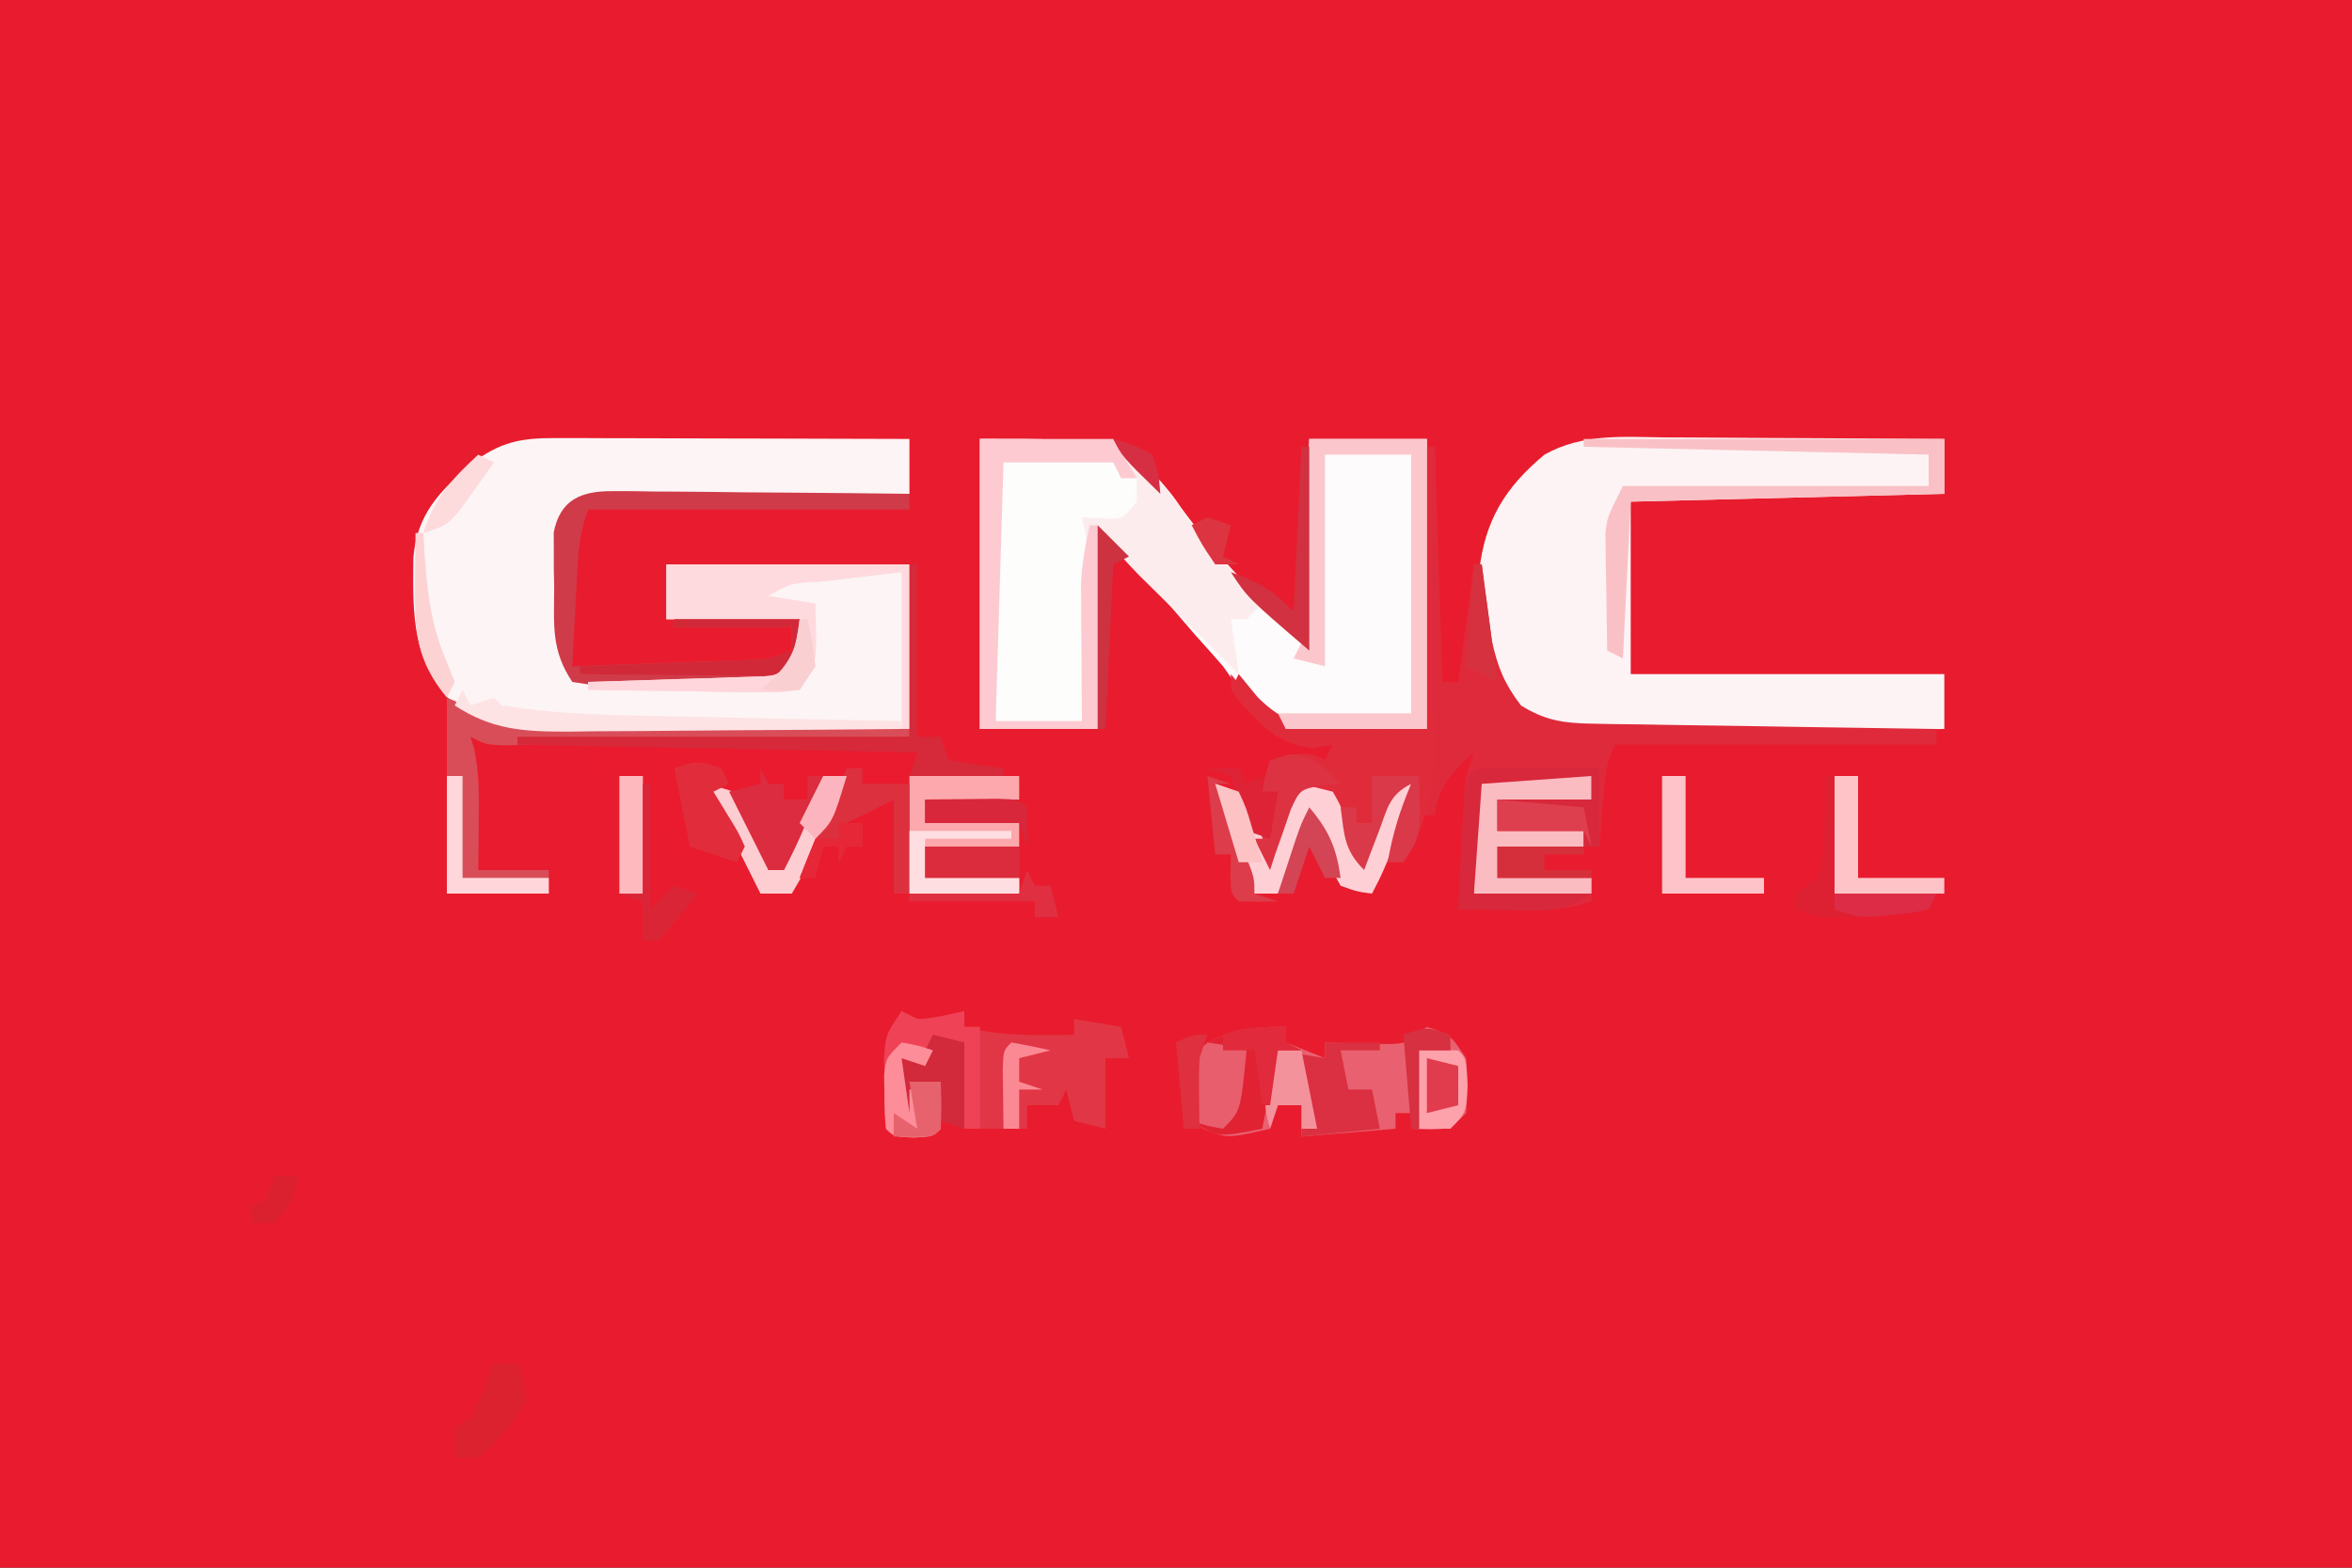 <?xml version="1.0" encoding="UTF-8"?>
<svg version="1.1" xmlns="http://www.w3.org/2000/svg" width="300" height="200">
<rect width="100%" height="100%" fill="#333333" stroke="none"/>
<path d="M0 0 C99 0 198 0 300 0 C300 66 300 132 300 200 C201 200 102 200 0 200 C0 134 0 68 0 0 Z " fill="#E81C2E" transform="translate(0,0)"/>
<path d="M0 0 C1.001 0 2.002 0 3.033 0 C4.111 0.005 5.189 0.011 6.3 0.016 C7.406 0.017 8.511 0.019 9.65 0.02 C13.186 0.026 16.721 0.038 20.257 0.051 C22.652 0.056 25.047 0.061 27.443 0.065 C33.318 0.076 39.194 0.092 45.07 0.114 C45.07 2.424 45.07 4.734 45.07 7.114 C43.808 7.133 42.546 7.153 41.246 7.174 C36.575 7.25 31.905 7.338 27.235 7.431 C25.212 7.469 23.188 7.504 21.165 7.535 C18.26 7.581 15.357 7.639 12.452 7.699 C11.544 7.711 10.636 7.723 9.7 7.734 C8.439 7.764 8.439 7.764 7.152 7.795 C6.41 7.808 5.669 7.821 4.905 7.835 C2.822 7.966 2.822 7.966 1.07 10.114 C0.777 12.017 0.777 12.017 0.839 14.176 C0.842 15.371 0.842 15.371 0.845 16.59 C0.863 17.839 0.863 17.839 0.882 19.114 C0.883 20.363 0.883 20.363 0.884 21.637 C0.783 26.025 0.783 26.025 2.07 30.114 C6.361 30.171 10.653 30.207 14.945 30.239 C16.168 30.255 17.391 30.272 18.652 30.289 C20.402 30.299 20.402 30.299 22.187 30.309 C23.266 30.319 24.344 30.33 25.456 30.341 C28.23 30.382 28.23 30.382 30.07 28.114 C30.4 26.464 30.73 24.814 31.07 23.114 C25.46 23.114 19.85 23.114 14.07 23.114 C14.07 20.804 14.07 18.494 14.07 16.114 C24.3 16.114 34.53 16.114 45.07 16.114 C45.07 23.044 45.07 29.974 45.07 37.114 C37.774 37.188 30.478 37.242 23.182 37.278 C20.701 37.293 18.22 37.314 15.739 37.34 C12.169 37.376 8.6 37.393 5.031 37.406 C3.371 37.43 3.371 37.43 1.678 37.453 C-3.931 37.455 -8.135 37.382 -12.93 34.114 C-18.411 28.337 -18.285 22.955 -18.208 15.246 C-17.712 9.649 -14.874 6.848 -10.868 3.301 C-7.075 0.477 -4.595 -0.012 0 0 Z " fill="#FCF4F5" transform="translate(70.93,55.886)"/>
<path d="M0 0 C17 0 17 0 23 5.375 C24.506 7.156 24.506 7.156 25.566 8.68 C27.832 11.813 30.316 14.653 32.938 17.5 C33.627 18.273 34.317 19.047 35.027 19.844 C36.957 21.953 38.978 23.978 41 26 C41.33 17.42 41.66 8.84 42 0 C46.95 0 51.9 0 57 0 C57 12.21 57 24.42 57 37 C39 37 39 37 34.312 33.5 C33.168 32.03 32.063 30.53 31 29 C29.847 27.676 28.68 26.363 27.5 25.062 C26.345 23.722 25.19 22.381 24 21 C21.36 18.03 18.72 15.06 16 12 C15.67 20.25 15.34 28.5 15 37 C10.05 37 5.1 37 0 37 C0 24.79 0 12.58 0 0 Z " fill="#FDFBFB" transform="translate(125,56)"/>
<path d="M0 0 C1.014 0.003 2.028 0.006 3.073 0.009 C6.302 0.02 9.532 0.045 12.762 0.07 C14.955 0.08 17.148 0.089 19.342 0.098 C24.711 0.12 30.08 0.153 35.449 0.195 C35.449 2.505 35.449 4.815 35.449 7.195 C22.249 7.525 9.049 7.855 -4.551 8.195 C-4.551 15.455 -4.551 22.715 -4.551 30.195 C8.649 30.195 21.849 30.195 35.449 30.195 C35.449 32.505 35.449 34.815 35.449 37.195 C28.42 37.271 21.391 37.324 14.362 37.36 C11.971 37.375 9.58 37.396 7.189 37.422 C3.751 37.458 0.313 37.475 -3.125 37.488 C-4.193 37.504 -5.261 37.519 -6.361 37.535 C-15.601 37.537 -15.601 37.537 -19.551 34.195 C-23.77 29.178 -24.11 23.356 -23.871 17.031 C-23.143 10.588 -20.586 6.392 -15.551 2.195 C-10.648 -0.555 -5.455 -0.057 0 0 Z " fill="#FDF3F4" transform="translate(212.551,55.805)"/>
<path d="M0 0 C0.33 0 0.66 0 1 0 C1.33 9.9 1.66 19.8 2 30 C2.66 30 3.32 30 4 30 C4.66 25.05 5.32 20.1 6 15 C6.33 15 6.66 15 7 15 C7.11 15.88 7.219 16.761 7.332 17.668 C7.491 18.829 7.649 19.991 7.812 21.188 C7.963 22.336 8.114 23.485 8.27 24.668 C9.021 28.094 9.881 30.22 12 33 C15.036 34.89 17.406 35.264 20.952 35.319 C22.423 35.349 22.423 35.349 23.924 35.379 C24.975 35.391 26.026 35.402 27.109 35.414 C28.732 35.443 28.732 35.443 30.388 35.473 C33.842 35.533 37.296 35.579 40.75 35.625 C43.092 35.663 45.435 35.702 47.777 35.742 C53.518 35.838 59.259 35.923 65 36 C65 36.66 65 37.32 65 38 C51.47 38 37.94 38 24 38 C22.716 40.569 22.67 42.766 22.438 45.625 C22.293 47.399 22.149 49.172 22 51 C17.71 51 13.42 51 9 51 C9 52.32 9 53.64 9 55 C12.96 55 16.92 55 21 55 C21 55.99 21 56.98 21 58 C17.44 59.187 14.562 59.097 10.812 59.062 C9.54 59.053 8.268 59.044 6.957 59.035 C5.493 59.018 5.493 59.018 4 59 C4.141 56.229 4.287 53.458 4.438 50.688 C4.477 49.902 4.516 49.116 4.557 48.307 C4.599 47.549 4.64 46.792 4.684 46.012 C4.72 45.315 4.757 44.619 4.795 43.901 C5 42 5 42 6 39 C3.201 41.528 1.542 43.204 1 47 C0.34 47 -0.32 47 -1 47 C-1.217 47.928 -1.217 47.928 -1.438 48.875 C-2 51 -2 51 -3 53 C-3.99 53 -4.98 53 -6 53 C-6.33 54.32 -6.66 55.64 -7 57 C-8.891 56.754 -8.891 56.754 -11 56 C-12.047 54.152 -12.047 54.152 -12.75 51.938 C-13.114 50.837 -13.114 50.837 -13.484 49.715 C-13.655 49.149 -13.825 48.583 -14 48 C-16.647 50.647 -17.599 53.562 -19 57 C-19.99 57 -20.98 57 -22 57 C-22.838 55.044 -23.67 53.085 -24.5 51.125 C-24.964 50.034 -25.428 48.944 -25.906 47.82 C-27 45 -27 45 -27 43 C-26.01 43.33 -25.02 43.66 -24 44 C-23.298 45.652 -22.63 47.319 -22 49 C-21.34 49.33 -20.68 49.66 -20 50 C-19.505 47.03 -19.505 47.03 -19 44 C-19.66 44 -20.32 44 -21 44 C-20.67 42.68 -20.34 41.36 -20 40 C-15.25 38.875 -15.25 38.875 -13 40 C-12.67 39.34 -12.34 38.68 -12 38 C-12.846 38.144 -13.691 38.289 -14.562 38.438 C-19.61 37.795 -21.781 34.733 -25 31 C-24.67 30.34 -24.34 29.68 -24 29 C-23.203 29.972 -22.407 30.944 -21.586 31.945 C-18.334 35.197 -15.814 35.721 -11.307 35.882 C-9.979 35.879 -9.979 35.879 -8.625 35.875 C-5.779 35.916 -2.933 35.958 0 36 C0 24.12 0 12.24 0 0 Z " fill="#DF2A3B" transform="translate(182,57)"/>
<path d="M0 0 C13.86 0 27.72 0 42 0 C42.495 0.99 42.495 0.99 43 2 C42.34 2 41.68 2 41 2 C41 2.66 41 3.32 41 4 C45.62 4 50.24 4 55 4 C55 4.99 55 5.98 55 7 C51.04 7 47.08 7 43 7 C43 7.99 43 8.98 43 10 C46.96 10 50.92 10 55 10 C55 10.99 55 11.98 55 13 C51.04 13 47.08 13 43 13 C43 14.32 43 15.64 43 17 C46.96 17 50.92 17 55 17 C55 17.66 55 18.32 55 19 C49.72 19 44.44 19 39 19 C39 15.04 39 11.08 39 7 C37.02 7.99 35.04 8.98 33 10 C33.66 10 34.32 10 35 10 C35 10.99 35 11.98 35 13 C34.34 13 33.68 13 33 13 C32.67 13.66 32.34 14.32 32 15 C32 14.34 32 13.68 32 13 C31.34 13 30.68 13 30 13 C29.67 14.32 29.34 15.64 29 17 C28.01 17 27.02 17 26 17 C26 17.66 26 18.32 26 19 C24.68 19 23.36 19 22 19 C19.333 13.667 16.667 8.333 14 3 C13.01 3 12.02 3 11 3 C11.495 3.743 11.495 3.743 12 4.5 C13.436 8.091 13.129 11.145 13 15 C12.34 14.67 11.68 14.34 11 14 C11 13.01 11 12.02 11 11 C10.34 11 9.68 11 9 11 C7.522 8.043 7.94 5.258 8 2 C5.69 2.66 3.38 3.32 1 4 C0.67 2.68 0.34 1.36 0 0 Z " fill="#EA1A2F" transform="translate(75,95)"/>
<path d="M0 0 C4.95 0 9.9 0 15 0 C15.33 0.99 15.66 1.98 16 3 C16.66 3 17.32 3 18 3 C17.688 4.938 17.688 4.938 17 7 C14 8 14 8 11 8 C11.174 8.776 11.348 9.552 11.527 10.352 C12.141 15.092 11.858 19.616 11.562 24.375 C11.51 25.302 11.458 26.229 11.404 27.184 C11.275 29.456 11.139 31.728 11 34 C7.37 34 3.74 34 0 34 C0 22.78 0 11.56 0 0 Z " fill="#FDFDFC" transform="translate(127,58)"/>
<path d="M0 0 C0 0.66 0 1.32 0 2 C2.475 2.99 2.475 2.99 5 4 C5 3.34 5 2.68 5 2 C5.687 2.023 6.374 2.046 7.082 2.07 C7.983 2.088 8.884 2.106 9.812 2.125 C10.706 2.148 11.599 2.171 12.52 2.195 C15.254 2.183 15.254 2.183 18 0 C21 1 21 1 23 4 C23.25 7.562 23.25 7.562 23 11 C21 13 21 13 18.375 13.125 C17.591 13.084 16.808 13.043 16 13 C16 12.34 16 11.68 16 11 C15.34 11 14.68 11 14 11 C14 11.66 14 12.32 14 13 C8.06 13.495 8.06 13.495 2 14 C2 12.68 2 11.36 2 10 C1.01 10 0.02 10 -1 10 C-1.33 10.99 -1.66 11.98 -2 13 C-7.415 14.231 -7.415 14.231 -10.375 13.062 C-10.911 12.712 -11.447 12.361 -12 12 C-12.345 6.731 -12.345 6.731 -12 4 C-8.596 0.231 -4.874 0 0 0 Z " fill="#E96170" transform="translate(164,131)"/>
<path d="M0 0 C0.784 0.969 1.567 1.939 2.375 2.938 C8.323 8.215 17.508 6.984 25 7 C25.33 6.01 25.66 5.02 26 4 C26.3 10.894 25.898 18.152 22 24 C21.01 24 20.02 24 19 24 C18.67 25.32 18.34 26.64 18 28 C16.109 27.754 16.109 27.754 14 27 C12.953 25.152 12.953 25.152 12.25 22.938 C12.008 22.204 11.765 21.471 11.516 20.715 C11.26 19.866 11.26 19.866 11 19 C8.353 21.647 7.401 24.562 6 28 C5.01 28 4.02 28 3 28 C2.162 26.044 1.33 24.085 0.5 22.125 C-0.196 20.489 -0.196 20.489 -0.906 18.82 C-2 16 -2 16 -2 14 C-1.01 14.33 -0.02 14.66 1 15 C1.702 16.652 2.37 18.319 3 20 C3.66 20.33 4.32 20.66 5 21 C5.33 19.02 5.66 17.04 6 15 C5.34 15 4.68 15 4 15 C4.33 13.68 4.66 12.36 5 11 C9.75 9.875 9.75 9.875 12 11 C12.33 10.34 12.66 9.68 13 9 C12.154 9.144 11.309 9.289 10.438 9.438 C5.912 8.861 4.378 6.943 1.32 3.727 C0 2 0 2 0 0 Z " fill="#E02B3B" transform="translate(157,86)"/>
<path d="M0 0 C17 0 17 0 23.062 5.438 C24.57 7.219 24.57 7.219 25.617 8.73 C27.792 11.754 30.17 14.5 32.688 17.25 C33.793 18.499 34.897 19.749 36 21 C35.34 21.66 34.68 22.32 34 23 C33.34 23 32.68 23 32 23 C32.495 26.465 32.495 26.465 33 30 C32.282 29.281 31.564 28.561 30.824 27.82 C29.02 26.018 27.21 24.221 25.395 22.43 C24.542 21.587 23.69 20.744 22.812 19.875 C21.953 19.027 21.093 18.179 20.207 17.305 C18 15 18 15 16 12 C15.67 20.25 15.34 28.5 15 37 C10.05 37 5.1 37 0 37 C0 24.79 0 12.58 0 0 Z M2 2 C2 13.22 2 24.44 2 36 C5.63 36 9.26 36 13 36 C13.195 32.604 13.381 29.209 13.562 25.812 C13.619 24.853 13.675 23.893 13.732 22.904 C13.781 21.973 13.829 21.042 13.879 20.082 C13.926 19.228 13.973 18.375 14.022 17.495 C13.999 14.876 13.592 12.546 13 10 C13.784 10.041 14.568 10.082 15.375 10.125 C18.161 10.287 18.161 10.287 20 8 C20 7.01 20 6.02 20 5 C19.34 5 18.68 5 18 5 C17.67 4.01 17.34 3.02 17 2 C12.05 2 7.1 2 2 2 Z " fill="#FCECED" transform="translate(125,56)"/>
<path d="M0 0 C0.66 0.33 1.32 0.66 2 1 C4.025 1 6.024 0.405 8 0 C8 0.66 8 1.32 8 2 C12.672 3.206 17.215 3.094 22 3 C22 2.34 22 1.68 22 1 C24.97 1.495 24.97 1.495 28 2 C28.33 3.32 28.66 4.64 29 6 C28.01 6 27.02 6 26 6 C26 8.97 26 11.94 26 15 C24.68 14.67 23.36 14.34 22 14 C21.67 12.68 21.34 11.36 21 10 C20.67 10.66 20.34 11.32 20 12 C18.68 12 17.36 12 16 12 C16 12.99 16 13.98 16 15 C13.36 15 10.72 15 8 15 C8 11.37 8 7.74 8 4 C6.68 4.33 5.36 4.66 4 5 C3.67 5.66 3.34 6.32 3 7 C2.01 6.67 1.02 6.34 0 6 C0.33 8.31 0.66 10.62 1 13 C1 12.01 1 11.02 1 10 C2.32 9.67 3.64 9.34 5 9 C5.043 11 5.041 13 5 15 C4 16 4 16 1.5 16.125 C-1 16 -1 16 -2 15 C-2.125 13.045 -2.176 11.084 -2.188 9.125 C-2.202 8.055 -2.216 6.985 -2.23 5.883 C-2 3 -2 3 0 0 Z " fill="#E13646" transform="translate(115,129)"/>
<path d="M0 0 C1.261 0 1.261 0 2.547 0.001 C3.451 0.016 4.354 0.032 5.284 0.048 C6.212 0.052 7.14 0.056 8.097 0.06 C11.062 0.077 14.026 0.115 16.991 0.153 C19.001 0.168 21.011 0.182 23.021 0.194 C27.949 0.227 32.876 0.279 37.804 0.341 C37.804 1.001 37.804 1.661 37.804 2.341 C24.274 2.341 10.744 2.341 -3.196 2.341 C-4.06 4.933 -4.372 6.681 -4.512 9.352 C-4.554 10.11 -4.596 10.867 -4.639 11.647 C-4.679 12.433 -4.718 13.219 -4.759 14.028 C-4.802 14.825 -4.845 15.623 -4.889 16.444 C-4.995 18.409 -5.096 20.375 -5.196 22.341 C-1.092 22.202 3.012 22.053 7.116 21.903 C8.284 21.864 9.451 21.824 10.654 21.784 C11.772 21.742 12.89 21.7 14.042 21.657 C15.074 21.62 16.106 21.584 17.168 21.546 C19.911 21.439 19.911 21.439 22.804 20.341 C22.804 19.351 22.804 18.361 22.804 17.341 C17.854 17.341 12.904 17.341 7.804 17.341 C7.804 17.011 7.804 16.681 7.804 16.341 C13.084 16.341 18.364 16.341 23.804 16.341 C23.804 21.341 23.804 21.341 22.673 23.128 C20.029 24.843 18.031 24.729 14.894 24.739 C13.162 24.745 13.162 24.745 11.396 24.751 C10.19 24.739 8.984 24.728 7.741 24.716 C5.927 24.733 5.927 24.733 4.075 24.751 C2.922 24.747 1.769 24.743 0.581 24.739 C-0.478 24.736 -1.538 24.732 -2.63 24.729 C-3.477 24.601 -4.324 24.473 -5.196 24.341 C-7.91 20.27 -7.527 17.117 -7.509 12.341 C-7.525 11.521 -7.541 10.701 -7.557 9.856 C-7.558 9.067 -7.559 8.278 -7.559 7.466 C-7.562 6.746 -7.565 6.027 -7.568 5.286 C-6.755 1.038 -4.009 -0.036 0 0 Z " fill="#CF3B49" transform="translate(78.196,62.659)"/>
<path d="M0 0 C10.23 0 20.46 0 31 0 C31 6.93 31 13.86 31 21 C30.67 21 30.34 21 30 21 C30 14.4 30 7.8 30 1 C26.071 1.464 26.071 1.464 22.062 1.938 C20.823 2.08 20.823 2.08 19.559 2.226 C15.978 2.371 15.978 2.371 13 4 C15.97 4.495 15.97 4.495 19 5 C19.25 12.625 19.25 12.625 17 16 C14.294 16.341 14.294 16.341 10.898 16.293 C9.081 16.278 9.081 16.278 7.227 16.264 C5.956 16.239 4.685 16.213 3.375 16.188 C2.096 16.174 0.818 16.16 -0.5 16.146 C-3.667 16.111 -6.833 16.062 -10 16 C-10 15.67 -10 15.34 -10 15 C-9.283 14.98 -8.567 14.96 -7.829 14.94 C-4.594 14.845 -1.359 14.735 1.875 14.625 C3.003 14.594 4.131 14.563 5.293 14.531 C6.369 14.493 7.446 14.454 8.555 14.414 C10.047 14.367 10.047 14.367 11.57 14.319 C14.179 14.228 14.179 14.228 16 12 C16.33 10.35 16.66 8.7 17 7 C11.39 7 5.78 7 0 7 C0 4.69 0 2.38 0 0 Z " fill="#FEDADE" transform="translate(85,72)"/>
<path d="M0 0 C4.95 0 9.9 0 15 0 C15 12.21 15 24.42 15 37 C9.06 37 3.12 37 -3 37 C-3.33 36.34 -3.66 35.68 -4 35 C1.61 35 7.22 35 13 35 C13 24.11 13 13.22 13 2 C9.37 2 5.74 2 2 2 C2 10.91 2 19.82 2 29 C0.68 28.67 -0.64 28.34 -2 28 C-1.67 27.34 -1.34 26.68 -1 26 C-0.846 24.042 -0.75 22.08 -0.684 20.117 C-0.642 18.951 -0.6 17.784 -0.557 16.582 C-0.498 14.747 -0.498 14.747 -0.438 12.875 C-0.394 11.644 -0.351 10.413 -0.307 9.145 C-0.2 6.096 -0.1 3.048 0 0 Z " fill="#FCC7CC" transform="translate(167,56)"/>
<path d="M0 0 C3.465 1.485 3.465 1.485 7 3 C9.796 3.457 9.796 3.457 12.568 3.432 C14.129 3.462 14.129 3.462 15.721 3.492 C16.823 3.499 17.924 3.505 19.059 3.512 C20.203 3.53 21.347 3.548 22.526 3.566 C26.163 3.62 29.8 3.654 33.438 3.688 C35.911 3.721 38.384 3.755 40.857 3.791 C46.905 3.876 52.952 3.944 59 4 C59 4.33 59 4.66 59 5 C51.346 5.168 43.693 5.328 36.039 5.482 C33.433 5.536 30.828 5.591 28.222 5.648 C24.484 5.73 20.746 5.805 17.008 5.879 C15.252 5.919 15.252 5.919 13.46 5.961 C11.838 5.991 11.838 5.991 10.184 6.022 C9.229 6.042 8.274 6.062 7.291 6.082 C5 6 5 6 3 5 C3.246 5.781 3.246 5.781 3.496 6.578 C4.141 9.676 4.094 12.588 4.062 15.75 C4.053 16.92 4.044 18.091 4.035 19.297 C4.024 20.189 4.012 21.081 4 22 C6.97 22 9.94 22 13 22 C13 22.99 13 23.98 13 25 C8.71 25 4.42 25 0 25 C0 16.75 0 8.5 0 0 Z " fill="#D94D59" transform="translate(57,89)"/>
<path d="M0 0 C5.61 0 11.22 0 17 0 C17.99 1.65 18.98 3.3 20 5 C19.34 5 18.68 5 18 5 C17.67 4.34 17.34 3.68 17 3 C12.38 3 7.76 3 3 3 C2.67 13.89 2.34 24.78 2 36 C5.63 36 9.26 36 13 36 C12.988 34.614 12.977 33.229 12.965 31.801 C12.955 29.971 12.946 28.142 12.938 26.312 C12.929 25.4 12.921 24.488 12.912 23.549 C12.909 22.663 12.906 21.776 12.902 20.863 C12.894 19.646 12.894 19.646 12.886 18.404 C13.007 15.851 13.44 13.49 14 11 C14.33 11 14.66 11 15 11 C15 19.58 15 28.16 15 37 C10.05 37 5.1 37 0 37 C0 24.79 0 12.58 0 0 Z " fill="#FDCAD1" transform="translate(125,56)"/>
<path d="M0 0 C15.18 0 30.36 0 46 0 C46 2.31 46 4.62 46 7 C32.8 7.33 19.6 7.66 6 8 C5.67 14.6 5.34 21.2 5 28 C4.34 27.67 3.68 27.34 3 27 C2.946 24.25 2.906 21.501 2.875 18.75 C2.858 17.973 2.841 17.195 2.824 16.395 C2.818 15.64 2.811 14.886 2.805 14.109 C2.794 13.418 2.784 12.727 2.773 12.015 C3 10 3 10 5 6 C17.87 6 30.74 6 44 6 C44 4.68 44 3.36 44 2 C22.22 1.505 22.22 1.505 0 1 C0 0.67 0 0.34 0 0 Z " fill="#F9C1C6" transform="translate(202,56)"/>
<path d="M0 0 C3 1 3 1 4.168 2.848 C5.112 4.898 6.056 6.949 7 9 C8.32 6.03 9.64 3.06 11 0 C12.32 0.33 13.64 0.66 15 1 C16.047 2.848 16.047 2.848 16.75 5.062 C16.992 5.796 17.235 6.529 17.484 7.285 C17.655 7.851 17.825 8.417 18 9 C19.943 6.086 21.464 3.142 23 0 C23.66 0 24.32 0 25 0 C24.546 1.585 24.087 3.168 23.625 4.75 C23.242 6.073 23.242 6.073 22.852 7.422 C22.079 9.761 21.164 11.834 20 14 C18.109 13.754 18.109 13.754 16 13 C14.953 11.152 14.953 11.152 14.25 8.938 C14.008 8.204 13.765 7.471 13.516 6.715 C13.26 5.866 13.26 5.866 13 5 C10.353 7.647 9.401 10.562 8 14 C7.01 14 6.02 14 5 14 C4.162 12.044 3.33 10.085 2.5 8.125 C2.036 7.034 1.572 5.944 1.094 4.82 C0 2 0 2 0 0 Z " fill="#FED0D5" transform="translate(155,100)"/>
<path d="M0 0 C1.932 0.017 1.932 0.017 3.902 0.035 C5.193 0.044 6.483 0.053 7.812 0.062 C8.812 0.074 9.811 0.086 10.84 0.098 C10.84 1.088 10.84 2.078 10.84 3.098 C6.88 3.098 2.92 3.098 -1.16 3.098 C-1.16 4.418 -1.16 5.738 -1.16 7.098 C2.47 7.098 6.1 7.098 9.84 7.098 C9.84 7.758 9.84 8.418 9.84 9.098 C6.21 9.098 2.58 9.098 -1.16 9.098 C-1.16 10.418 -1.16 11.738 -1.16 13.098 C2.8 13.098 6.76 13.098 10.84 13.098 C10.84 13.758 10.84 14.418 10.84 15.098 C5.89 15.098 0.94 15.098 -4.16 15.098 C-4.258 4.258 -4.258 4.258 -4.16 1.098 C-3.16 0.098 -3.16 0.098 0 0 Z " fill="#FABBC1" transform="translate(192.16,98.902)"/>
<path d="M0 0 C4.62 0 9.24 0 14 0 C14 0.99 14 1.98 14 3 C10.04 3 6.08 3 2 3 C2 3.99 2 4.98 2 6 C5.96 6 9.92 6 14 6 C14 6.99 14 7.98 14 9 C10.04 9 6.08 9 2 9 C2 10.32 2 11.64 2 13 C5.96 13 9.92 13 14 13 C14 13.66 14 14.32 14 15 C9.38 15 4.76 15 0 15 C0 10.05 0 5.1 0 0 Z " fill="#FCA8AD" transform="translate(116,99)"/>
<path d="M0 0 C0 0.66 0 1.32 0 2 C0.66 2.33 1.32 2.66 2 3 C1.01 3 0.02 3 -1 3 C-1.66 6.3 -2.32 9.6 -3 13 C-8.625 14.125 -8.625 14.125 -12 12 C-12.345 6.731 -12.345 6.731 -12 4 C-8.596 0.231 -4.874 0 0 0 Z " fill="#E02233" transform="translate(164,131)"/>
<path d="M0 0 C1.488 0.007 2.977 0.019 4.465 0.035 C5.223 0.04 5.982 0.044 6.764 0.049 C8.643 0.061 10.523 0.079 12.402 0.098 C12.402 3.398 12.402 6.698 12.402 10.098 C11.742 10.098 11.082 10.098 10.402 10.098 C10.402 9.438 10.402 8.778 10.402 8.098 C6.772 8.098 3.142 8.098 -0.598 8.098 C-0.598 6.778 -0.598 5.458 -0.598 4.098 C3.362 4.098 7.322 4.098 11.402 4.098 C11.402 3.108 11.402 2.118 11.402 1.098 C6.782 1.428 2.162 1.758 -2.598 2.098 C-2.928 6.718 -3.258 11.338 -3.598 16.098 C1.352 16.098 6.302 16.098 11.402 16.098 C7.666 18.589 5.658 18.304 1.215 18.223 C-0.057 18.205 -1.33 18.187 -2.641 18.168 C-3.616 18.145 -4.592 18.122 -5.598 18.098 C-5.457 15.285 -5.311 12.472 -5.16 9.66 C-5.121 8.858 -5.082 8.055 -5.041 7.229 C-4.651 0.126 -4.651 0.126 0 0 Z " fill="#D8283B" transform="translate(191.598,97.902)"/>
<path d="M0 0 C0.66 0.33 1.32 0.66 2 1 C4.025 1 6.024 0.405 8 0 C8 0.66 8 1.32 8 2 C8.66 2 9.32 2 10 2 C10 6.29 10 10.58 10 15 C9.34 15 8.68 15 8 15 C8 11.37 8 7.74 8 4 C6.68 4.33 5.36 4.66 4 5 C3.67 5.66 3.34 6.32 3 7 C2.01 6.67 1.02 6.34 0 6 C0.33 8.31 0.66 10.62 1 13 C1 12.01 1 11.02 1 10 C2.32 9.67 3.64 9.34 5 9 C5.043 11 5.041 13 5 15 C4 16 4 16 1.5 16.125 C-1 16 -1 16 -2 15 C-2.125 13.045 -2.176 11.084 -2.188 9.125 C-2.202 8.055 -2.216 6.985 -2.23 5.883 C-2 3 -2 3 0 0 Z " fill="#EF4256" transform="translate(115,129)"/>
<path d="M0 0 C2.31 0 4.62 0 7 0 C7 0.33 7 0.66 7 1 C5.35 1 3.7 1 2 1 C2.33 2.65 2.66 4.3 3 6 C3.99 6 4.98 6 6 6 C6.33 7.65 6.66 9.3 7 11 C3.7 11.33 0.4 11.66 -3 12 C-3 10.68 -3 9.36 -3 8 C-3.99 8 -4.98 8 -6 8 C-6.33 8.99 -6.66 9.98 -7 11 C-8.312 7.063 -7.243 4.875 -6 1 C-3.03 1.495 -3.03 1.495 0 2 C0 1.34 0 0.68 0 0 Z " fill="#DB3041" transform="translate(169,133)"/>
<path d="M0 0 C0.33 0 0.66 0 1 0 C1 7.26 1 14.52 1 22 C1.99 22 2.98 22 4 22 C4.495 23.485 4.495 23.485 5 25 C7.31 25.33 9.62 25.66 12 26 C12 26.33 12 26.66 12 27 C8.04 27 4.08 27 0 27 C0.495 25.515 0.495 25.515 1 24 C-15.83 23.67 -32.66 23.34 -50 23 C-50 22.67 -50 22.34 -50 22 C-33.5 22 -17 22 0 22 C0 14.74 0 7.48 0 0 Z " fill="#D62939" transform="translate(116,72)"/>
<path d="M0 0 C0.99 0 1.98 0 3 0 C1.455 5.479 -1.155 10.114 -4 15 C-5.32 15 -6.64 15 -8 15 C-10.31 10.38 -12.62 5.76 -15 1 C-11 2 -11 2 -9.734 3.777 C-9.41 4.49 -9.085 5.203 -8.75 5.938 C-8.415 6.648 -8.08 7.358 -7.734 8.09 C-7 10 -7 10 -7 12 C-6.34 12 -5.68 12 -5 12 C-4.732 11.134 -4.464 10.268 -4.188 9.375 C-3.029 6.082 -1.618 3.089 0 0 Z " fill="#FECDD2" transform="translate(105,99)"/>
<path d="M0 0 C0.66 0 1.32 0 2 0 C2 0.66 2 1.32 2 2 C3.98 2 5.96 2 8 2 C8 6.62 8 11.24 8 16 C7.34 16 6.68 16 6 16 C6 12.04 6 8.08 6 4 C4.02 4.99 2.04 5.98 0 7 C0.66 7 1.32 7 2 7 C2 7.99 2 8.98 2 10 C1.34 10 0.68 10 0 10 C-0.33 10.66 -0.66 11.32 -1 12 C-1 11.34 -1 10.68 -1 10 C-1.66 10 -2.32 10 -3 10 C-3.33 11.32 -3.66 12.64 -4 14 C-4.66 14 -5.32 14 -6 14 C-4.165 9.26 -2.081 4.636 0 0 Z " fill="#DD303F" transform="translate(108,98)"/>
<path d="M0 0 C0.33 0.66 0.66 1.32 1 2 C1.66 2 2.32 2 3 2 C3 2.66 3 3.32 3 4 C3.99 4 4.98 4 6 4 C6 3.01 6 2.02 6 1 C6.66 1 7.32 1 8 1 C6.689 5.234 5.056 9.074 3 13 C2.34 13 1.68 13 1 13 C-0.65 9.7 -2.3 6.4 -4 3 C-2.68 2.67 -1.36 2.34 0 2 C0 1.34 0 0.68 0 0 Z " fill="#DC2C3F" transform="translate(97,98)"/>
<path d="M0 0 C0.33 0.66 0.66 1.32 1 2 C1.99 1.67 2.98 1.34 4 1 C4.33 1.33 4.66 1.66 5 2 C11.065 2.961 17.055 3.202 23.188 3.316 C24.131 3.337 25.074 3.358 26.045 3.379 C29.03 3.444 32.015 3.503 35 3.562 C37.035 3.606 39.07 3.649 41.105 3.693 C46.07 3.8 51.035 3.901 56 4 C56 4.33 56 4.66 56 5 C48.847 5.076 41.694 5.129 34.54 5.165 C32.107 5.18 29.675 5.2 27.242 5.226 C23.742 5.263 20.242 5.28 16.742 5.293 C15.115 5.316 15.115 5.316 13.456 5.34 C7.786 5.341 3.797 5.136 -1 2 C-0.67 1.34 -0.34 0.68 0 0 Z " fill="#FEE3E4" transform="translate(59,88)"/>
<path d="M0 0 C0.99 0 1.98 0 3 0 C3 4.29 3 8.58 3 13 C6.63 13 10.26 13 14 13 C14 13.66 14 14.32 14 15 C9.38 15 4.76 15 0 15 C0 10.05 0 5.1 0 0 Z " fill="#FEC3C6" transform="translate(234,99)"/>
<path d="M0 0 C0.99 0 1.98 0 3 0 C3 4.29 3 8.58 3 13 C6.3 13 9.6 13 13 13 C13 13.66 13 14.32 13 15 C8.71 15 4.42 15 0 15 C0 10.05 0 5.1 0 0 Z " fill="#FDC3C8" transform="translate(212,99)"/>
<path d="M0 0 C2.625 0.375 2.625 0.375 5 1 C4.25 8.75 4.25 8.75 2 11 C-0.125 10.625 -0.125 10.625 -2 10 C-2.195 3.945 -2.195 3.945 -2 2 C-1.34 1.34 -0.68 0.68 0 0 Z " fill="#E85E6C" transform="translate(154,133)"/>
<path d="M0 0 C0.33 0 0.66 0 1 0 C1 4.95 1 9.9 1 15 C5.29 15 9.58 15 14 15 C13.67 15.66 13.34 16.32 13 17 C9.945 17.449 9.945 17.449 6.125 17.688 C4.869 17.774 3.614 17.86 2.32 17.949 C-1 18 -1 18 -4 17 C-4 16.34 -4 15.68 -4 15 C-3.01 14.34 -2.02 13.68 -1 13 C-0.414 9.884 -0.414 9.884 -0.312 6.375 C-0.214 4.592 -0.214 4.592 -0.113 2.773 C-0.057 1.401 -0.057 1.401 0 0 Z M-5 18 C-3 19 -3 19 -3 19 Z " fill="#DD2133" transform="translate(233,99)"/>
<path d="M0 0 C1.32 0.33 2.64 0.66 4 1 C4 4.63 4 8.26 4 12 C3.01 11.67 2.02 11.34 1 11 C1 9.35 1 7.7 1 6 C0.01 6.33 -0.98 6.66 -2 7 C-2 8.32 -2 9.64 -2 11 C-2.66 10.67 -3.32 10.34 -4 10 C-4 7.69 -4 5.38 -4 3 C-3.01 2.67 -2.02 2.34 -1 2 C-0.67 1.34 -0.34 0.68 0 0 Z " fill="#D22A3B" transform="translate(119,132)"/>
<path d="M0 0 C1.98 0 3.96 0 6 0 C6.25 7.625 6.25 7.625 4 11 C3.34 11 2.68 11 2 11 C2.61 7.442 3.578 4.317 5 1 C2.167 2.416 1.983 4.145 0.875 7.062 C0.522 7.982 0.169 8.901 -0.195 9.848 C-0.461 10.558 -0.726 11.268 -1 12 C-3.565 9.435 -3.54 7.523 -4 4 C-3.34 4 -2.68 4 -2 4 C-2 4.66 -2 5.32 -2 6 C-1.34 6 -0.68 6 0 6 C0 4.02 0 2.04 0 0 Z " fill="#D93948" transform="translate(175,99)"/>
<path d="M0 0 C1.65 0 3.3 0 5 0 C6 1 6 1 6.188 4.438 C6 8 6 8 4 10 C2.68 10 1.36 10 0 10 C0 6.7 0 3.4 0 0 Z " fill="#FDA1AA" transform="translate(181,134)"/>
<path d="M0 0 C2.125 0.375 2.125 0.375 4 1 C3.67 1.66 3.34 2.32 3 3 C2.01 2.67 1.02 2.34 0 2 C0.33 4.31 0.66 6.62 1 9 C1 8.01 1 7.02 1 6 C2.32 5.67 3.64 5.34 5 5 C5.043 7 5.041 9 5 11 C4 12 4 12 1.5 12.125 C-1 12 -1 12 -2 11 C-2.168 9.004 -2.168 9.004 -2.188 6.562 C-2.202 5.759 -2.216 4.956 -2.23 4.129 C-2 2 -2 2 0 0 Z " fill="#FD8D99" transform="translate(115,133)"/>
<path d="M0 0 C0.66 0 1.32 0 2 0 C2 4.29 2 8.58 2 13 C5.63 13 9.26 13 13 13 C13 13.66 13 14.32 13 15 C8.71 15 4.42 15 0 15 C0 10.05 0 5.1 0 0 Z " fill="#FFD6D9" transform="translate(57,99)"/>
<path d="M0 0 C0.33 0.66 0.66 1.32 1 2 C0.01 2.495 0.01 2.495 -1 3 C-0.319 4.114 0.361 5.228 1.062 6.375 C2.223 8.273 2.223 8.273 3 10 C2.67 10.66 2.34 11.32 2 12 C0.02 11.34 -1.96 10.68 -4 10 C-4.66 6.7 -5.32 3.4 -6 0 C-3 -1 -3 -1 0 0 Z " fill="#E12D3B" transform="translate(92,98)"/>
<path d="M0 0 C4.29 0 8.58 0 13 0 C13 0.33 13 0.66 13 1 C9.37 1 5.74 1 2 1 C2 2.65 2 4.3 2 6 C5.96 6 9.92 6 14 6 C14 6.66 14 7.32 14 8 C9.38 8 4.76 8 0 8 C0 5.36 0 2.72 0 0 Z " fill="#FEDEE0" transform="translate(116,106)"/>
<path d="M0 0 C5.28 0 10.56 0 16 0 C16 1.65 16 3.3 16 5 C14 7 14 7 11.386 7.227 C10.307 7.217 9.229 7.206 8.117 7.195 C6.951 7.189 5.784 7.182 4.582 7.176 C3.359 7.159 2.135 7.142 0.875 7.125 C-0.356 7.116 -1.587 7.107 -2.855 7.098 C-5.904 7.074 -8.952 7.041 -12 7 C-12 6.67 -12 6.34 -12 6 C-11.289 5.975 -10.577 5.95 -9.844 5.924 C-6.625 5.808 -3.406 5.685 -0.188 5.562 C0.932 5.523 2.052 5.484 3.205 5.443 C4.815 5.381 4.815 5.381 6.457 5.316 C7.942 5.261 7.942 5.261 9.456 5.205 C12.122 5.092 12.122 5.092 15 4 C15 3.01 15 2.02 15 1 C10.05 1 5.1 1 0 1 C0 0.67 0 0.34 0 0 Z " fill="#D22939" transform="translate(86,79)"/>
<path d="M0 0 C0.99 0 1.98 0 3 0 C3.875 2.062 3.875 2.062 4 5 C2.348 7.683 0.431 9.992 -2 12 C-2.99 12 -3.98 12 -5 12 C-5 10.68 -5 9.36 -5 8 C-4.34 7.67 -3.68 7.34 -3 7 C-1.946 4.69 -0.943 2.357 0 0 Z " fill="#DC212F" transform="translate(63,174)"/>
<path d="M0 0 C0.33 0 0.66 0 1 0 C1 8.58 1 17.16 1 26 C-6.875 19.25 -6.875 19.25 -9 16 C-5.354 17.281 -3.833 18.167 -1 21 C-0.67 14.07 -0.34 7.14 0 0 Z " fill="#D13141" transform="translate(166,57)"/>
<path d="M0 0 C3.96 0 7.92 0 12 0 C12 1.32 12 2.64 12 4 C8.04 4 4.08 4 0 4 C0 2.68 0 1.36 0 0 Z " fill="#DA2C3D" transform="translate(118,108)"/>
<path d="M0 0 C1.938 1.188 1.938 1.188 3.938 3.188 C3.16 3.248 2.383 3.309 1.582 3.371 C-1.25 3.922 -1.25 3.922 -2.426 6.473 C-2.739 7.389 -3.052 8.306 -3.375 9.25 C-3.701 10.169 -4.027 11.088 -4.363 12.035 C-4.594 12.745 -4.825 13.456 -5.062 14.188 C-5.723 12.867 -6.383 11.547 -7.062 10.188 C-6.402 10.188 -5.742 10.188 -5.062 10.188 C-4.732 8.207 -4.402 6.228 -4.062 4.188 C-4.723 4.188 -5.383 4.188 -6.062 4.188 C-5.75 2.25 -5.75 2.25 -5.062 0.188 C-2.062 -0.812 -2.062 -0.812 0 0 Z " fill="#DD3242" transform="translate(167.062,96.812)"/>
<path d="M0 0 C0.99 0 1.98 0 3 0 C3 4.95 3 9.9 3 15 C2.01 15 1.02 15 0 15 C0 10.05 0 5.1 0 0 Z " fill="#FEB9BE" transform="translate(79,99)"/>
<path d="M0 0 C3.63 0.33 7.26 0.66 11 1 C11.33 2.65 11.66 4.3 12 6 C11.67 5.34 11.34 4.68 11 4 C7.37 4 3.74 4 0 4 C0 2.68 0 1.36 0 0 Z " fill="#DE3F4E" transform="translate(191,102)"/>
<path d="M0 0 C0.33 0 0.66 0 1 0 C1.625 2.812 1.625 2.812 2 6 C1.01 7.485 1.01 7.485 0 9 C-2.706 9.341 -2.706 9.341 -6.102 9.293 C-7.919 9.278 -7.919 9.278 -9.773 9.264 C-11.044 9.239 -12.315 9.213 -13.625 9.188 C-14.904 9.174 -16.183 9.16 -17.5 9.146 C-20.667 9.111 -23.833 9.062 -27 9 C-27 8.67 -27 8.34 -27 8 C-26.283 7.98 -25.567 7.96 -24.829 7.94 C-21.594 7.845 -18.359 7.735 -15.125 7.625 C-13.997 7.594 -12.869 7.563 -11.707 7.531 C-10.631 7.493 -9.554 7.454 -8.445 7.414 C-7.45 7.383 -6.455 7.351 -5.43 7.319 C-2.821 7.228 -2.821 7.228 -1 5 C-0.352 2.429 -0.352 2.429 0 0 Z " fill="#FFD6DB" transform="translate(102,79)"/>
<path d="M0 0 C1.979 -0.027 3.958 -0.046 5.938 -0.062 C7.04 -0.074 8.142 -0.086 9.277 -0.098 C12 0 12 0 13 1 C13.041 2.666 13.043 4.334 13 6 C12.67 5.01 12.34 4.02 12 3 C8.04 3 4.08 3 0 3 C0 2.01 0 1.02 0 0 Z " fill="#D8273A" transform="translate(118,102)"/>
<path d="M0 0 C0.99 0 1.98 0 3 0 C3.66 3.3 4.32 6.6 5 10 C4.34 10 3.68 10 3 10 C3 9.01 3 8.02 3 7 C2.01 7 1.02 7 0 7 C-0.33 7.99 -0.66 8.98 -1 10 C-2.312 6.063 -1.243 3.875 0 0 Z " fill="#F4929C" transform="translate(163,134)"/>
<path d="M0 0 C0.33 0 0.66 0 1 0 C1 5.28 1 10.56 1 16 C1.99 15.01 2.98 14.02 4 13 C4.99 13.33 5.98 13.66 7 14 C5.384 16.041 3.714 18.041 2 20 C1.34 20 0.68 20 0 20 C0 18.35 0 16.7 0 15 C-0.99 14.67 -1.98 14.34 -3 14 C-2.01 14 -1.02 14 0 14 C0 9.38 0 4.76 0 0 Z " fill="#DA2536" transform="translate(82,100)"/>
<path d="M0 0 C0.99 0.33 1.98 0.66 3 1 C2.34 1 1.68 1 1 1 C1.361 1.843 1.722 2.686 2.094 3.555 C2.558 4.65 3.022 5.746 3.5 6.875 C4.196 8.511 4.196 8.511 4.906 10.18 C6 13 6 13 6 15 C6.99 15.33 7.98 15.66 9 16 C7.334 16.043 5.666 16.041 4 16 C3 15 3 15 2.938 12.438 C2.958 11.633 2.979 10.829 3 10 C2.34 10 1.68 10 1 10 C0.67 6.7 0.34 3.4 0 0 Z " fill="#DD3C4A" transform="translate(154,99)"/>
<path d="M0 0 C3.63 0 7.26 0 11 0 C11 0.33 11 0.66 11 1 C9.35 1 7.7 1 6 1 C6 1.66 6 2.32 6 3 C7.98 3 9.96 3 12 3 C12 3.33 12 3.66 12 4 C8.04 4 4.08 4 0 4 C0 2.68 0 1.36 0 0 Z " fill="#D52F3C" transform="translate(191,108)"/>
<path d="M0 0 C1.32 1.32 2.64 2.64 4 4 C3.01 4.495 3.01 4.495 2 5 C1.67 11.93 1.34 18.86 1 26 C0.67 26 0.34 26 0 26 C0 17.42 0 8.84 0 0 Z " fill="#CD3241" transform="translate(140,67)"/>
<path d="M0 0 C1.675 0.286 3.344 0.618 5 1 C3.68 1.33 2.36 1.66 1 2 C1 2.99 1 3.98 1 5 C1.99 5.33 2.98 5.66 4 6 C3.01 6 2.02 6 1 6 C1 7.65 1 9.3 1 11 C0.34 11 -0.32 11 -1 11 C-1.027 9.354 -1.046 7.708 -1.062 6.062 C-1.074 5.146 -1.086 4.229 -1.098 3.285 C-1 1 -1 1 0 0 Z " fill="#FB8994" transform="translate(129,133)"/>
<path d="M0 0 C1.32 0 2.64 0 4 0 C4.33 0.66 4.66 1.32 5 2 C5.66 1.67 6.32 1.34 7 1 C7 1.66 7 2.32 7 3 C7.66 3 8.32 3 9 3 C8.67 4.98 8.34 6.96 8 9 C7.01 8.67 6.02 8.34 5 8 C4.333 5.667 3.667 3.333 3 1 C2.01 0.67 1.02 0.34 0 0 Z " fill="#DE2337" transform="translate(154,98)"/>
<path d="M0 0 C0.33 0.66 0.66 1.32 1 2 C1.66 2 2.32 2 3 2 C3.33 3.32 3.66 4.64 4 6 C3.01 6 2.02 6 1 6 C1 5.34 1 4.68 1 4 C-4.28 4 -9.56 4 -15 4 C-15 3.67 -15 3.34 -15 3 C-10.38 3 -5.76 3 -1 3 C-0.67 2.01 -0.34 1.02 0 0 Z " fill="#E12F42" transform="translate(131,111)"/>
<path d="M0 0 C0.33 0 0.66 0 1 0 C1.037 0.701 1.075 1.403 1.113 2.125 C1.442 6.872 1.835 11.124 3.625 15.562 C4.079 16.697 4.532 17.831 5 19 C4.67 19.66 4.34 20.32 4 21 C0.015 16.148 -0.125 12.458 -0.062 6.25 C-0.053 5.08 -0.044 3.909 -0.035 2.703 C-0.024 1.811 -0.012 0.919 0 0 Z " fill="#FDD2D3" transform="translate(53,68)"/>
<path d="M0 0 C0 0.66 0 1.32 0 2 C0.66 2.33 1.32 2.66 2 3 C1.01 3 0.02 3 -1 3 C-1.33 5.31 -1.66 7.62 -2 10 C-2.33 10 -2.66 10 -3 10 C-3.33 7.69 -3.66 5.38 -4 3 C-5.32 3 -6.64 3 -8 3 C-8 2.34 -8 1.68 -8 1 C-5.108 0.174 -3.113 0 0 0 Z " fill="#E12A3B" transform="translate(164,131)"/>
<path d="M0 0 C0.66 0.33 1.32 0.66 2 1 C1.072 2.319 0.132 3.63 -0.812 4.938 C-1.596 6.034 -1.596 6.034 -2.395 7.152 C-4 9 -4 9 -7 10 C-5.606 5.565 -3.394 3.126 0 0 Z " fill="#FDDADB" transform="translate(61,58)"/>
<path d="M0 0 C4.29 0 8.58 0 13 0 C12.67 0.66 12.34 1.32 12 2 C10.039 2.449 10.039 2.449 7.625 2.688 C6.834 2.774 6.042 2.86 5.227 2.949 C3 3 3 3 0 2 C0 1.34 0 0.68 0 0 Z " fill="#DD2C46" transform="translate(234,114)"/>
<path d="M0 0 C2.503 2.938 3.469 5.179 4 9 C3.34 9 2.68 9 2 9 C1.34 7.68 0.68 6.36 0 5 C-0.66 6.98 -1.32 8.96 -2 11 C-2.66 11 -3.32 11 -4 11 C-3.523 9.541 -3.043 8.083 -2.562 6.625 C-2.296 5.813 -2.029 5.001 -1.754 4.164 C-1 2 -1 2 0 0 Z " fill="#D34554" transform="translate(167,103)"/>
<path d="M0 0 C1.32 0.33 2.64 0.66 4 1 C4 2.65 4 4.3 4 6 C2.68 6.33 1.36 6.66 0 7 C0 4.69 0 2.38 0 0 Z " fill="#E03C4E" transform="translate(182,135)"/>
<path d="M0 0 C1.32 0 2.64 0 4 0 C4.043 2 4.041 4 4 6 C3 7 3 7 0.438 7.062 C-0.769 7.032 -0.769 7.032 -2 7 C-2 6.01 -2 5.02 -2 4 C-0.515 4.99 -0.515 4.99 1 6 C0.67 4.02 0.34 2.04 0 0 Z " fill="#E6626D" transform="translate(116,138)"/>
<path d="M0 0 C0.99 0.33 1.98 0.66 3 1 C3.949 3.066 3.949 3.066 4.688 5.562 C4.939 6.389 5.19 7.215 5.449 8.066 C5.631 8.704 5.813 9.343 6 10 C5.01 10 4.02 10 3 10 C2.01 6.7 1.02 3.4 0 0 Z " fill="#FCC2C4" transform="translate(155,100)"/>
<path d="M0 0 C0 0.66 0 1.32 0 2 C-1.32 2 -2.64 2 -4 2 C-4 5.3 -4 8.6 -4 12 C-4.33 12 -4.66 12 -5 12 C-5.33 8.04 -5.66 4.08 -6 0 C-3 -1 -3 -1 0 0 Z " fill="#D73040" transform="translate(185,132)"/>
<path d="M0 0 C-0.33 0.99 -0.66 1.98 -1 3 C-1.067 4.561 -1.085 6.125 -1.062 7.688 C-1.053 8.496 -1.044 9.304 -1.035 10.137 C-1.024 10.752 -1.012 11.366 -1 12 C-1.66 12 -2.32 12 -3 12 C-3.33 8.37 -3.66 4.74 -4 1 C-2 0 -2 0 0 0 Z " fill="#DE303E" transform="translate(154,132)"/>
<path d="M0 0 C0.99 0 1.98 0 3 0 C1.25 5.75 1.25 5.75 -1 8 C-1.66 7.34 -2.32 6.68 -3 6 C-2.01 4.02 -1.02 2.04 0 0 Z " fill="#FCB5BE" transform="translate(105,99)"/>
<path d="M0 0 C0.33 0 0.66 0 1 0 C1.66 4.95 2.32 9.9 3 15 C1.68 14.34 0.36 13.68 -1 13 C-0.67 8.71 -0.34 4.42 0 0 Z " fill="#D5313F" transform="translate(188,72)"/>
<path d="M0 0 C0.99 0 1.98 0 3 0 C3 0.99 3 1.98 3 3 C2.34 3 1.68 3 1 3 C0.67 3.66 0.34 4.32 0 5 C0 4.34 0 3.68 0 3 C-0.66 3 -1.32 3 -2 3 C-2.33 4.32 -2.66 5.64 -3 7 C-3.66 7 -4.32 7 -5 7 C-4.34 5.35 -3.68 3.7 -3 2 C-2.01 2 -1.02 2 0 2 C0 1.34 0 0.68 0 0 Z " fill="#E52738" transform="translate(107,105)"/>
<path d="M0 0 C0.33 0 0.66 0 1 0 C1.625 2.812 1.625 2.812 2 6 C1.01 7.485 1.01 7.485 0 9 C-2.625 9.188 -2.625 9.188 -5 9 C-4.361 8.443 -3.721 7.886 -3.062 7.312 C-0.803 4.779 -0.369 3.317 0 0 Z " fill="#F9CFD2" transform="translate(102,79)"/>
<path d="M0 0 C0.99 0 1.98 0 3 0 C2.427 2.867 2.139 3.861 0 6 C-0.99 6 -1.98 6 -3 6 C-3 5.34 -3 4.68 -3 4 C-2.34 3.67 -1.68 3.34 -1 3 C-0.67 2.01 -0.34 1.02 0 0 Z " fill="#DB212F" transform="translate(35,150)"/>
<path d="M0 0 C0.99 0.33 1.98 0.66 3 1 C2.67 2.32 2.34 3.64 2 5 C2.66 5.33 3.32 5.66 4 6 C3.01 6 2.02 6 1 6 C-0.688 3.5 -0.688 3.5 -2 1 C-1.34 0.67 -0.68 0.34 0 0 Z " fill="#DC3440" transform="translate(154,66)"/>
<path d="M0 0 C2.438 0.688 2.438 0.688 5 2 C5.812 4.625 5.812 4.625 6 7 C1.125 2.25 1.125 2.25 0 0 Z " fill="#D62F43" transform="translate(142,56)"/>
</svg>
